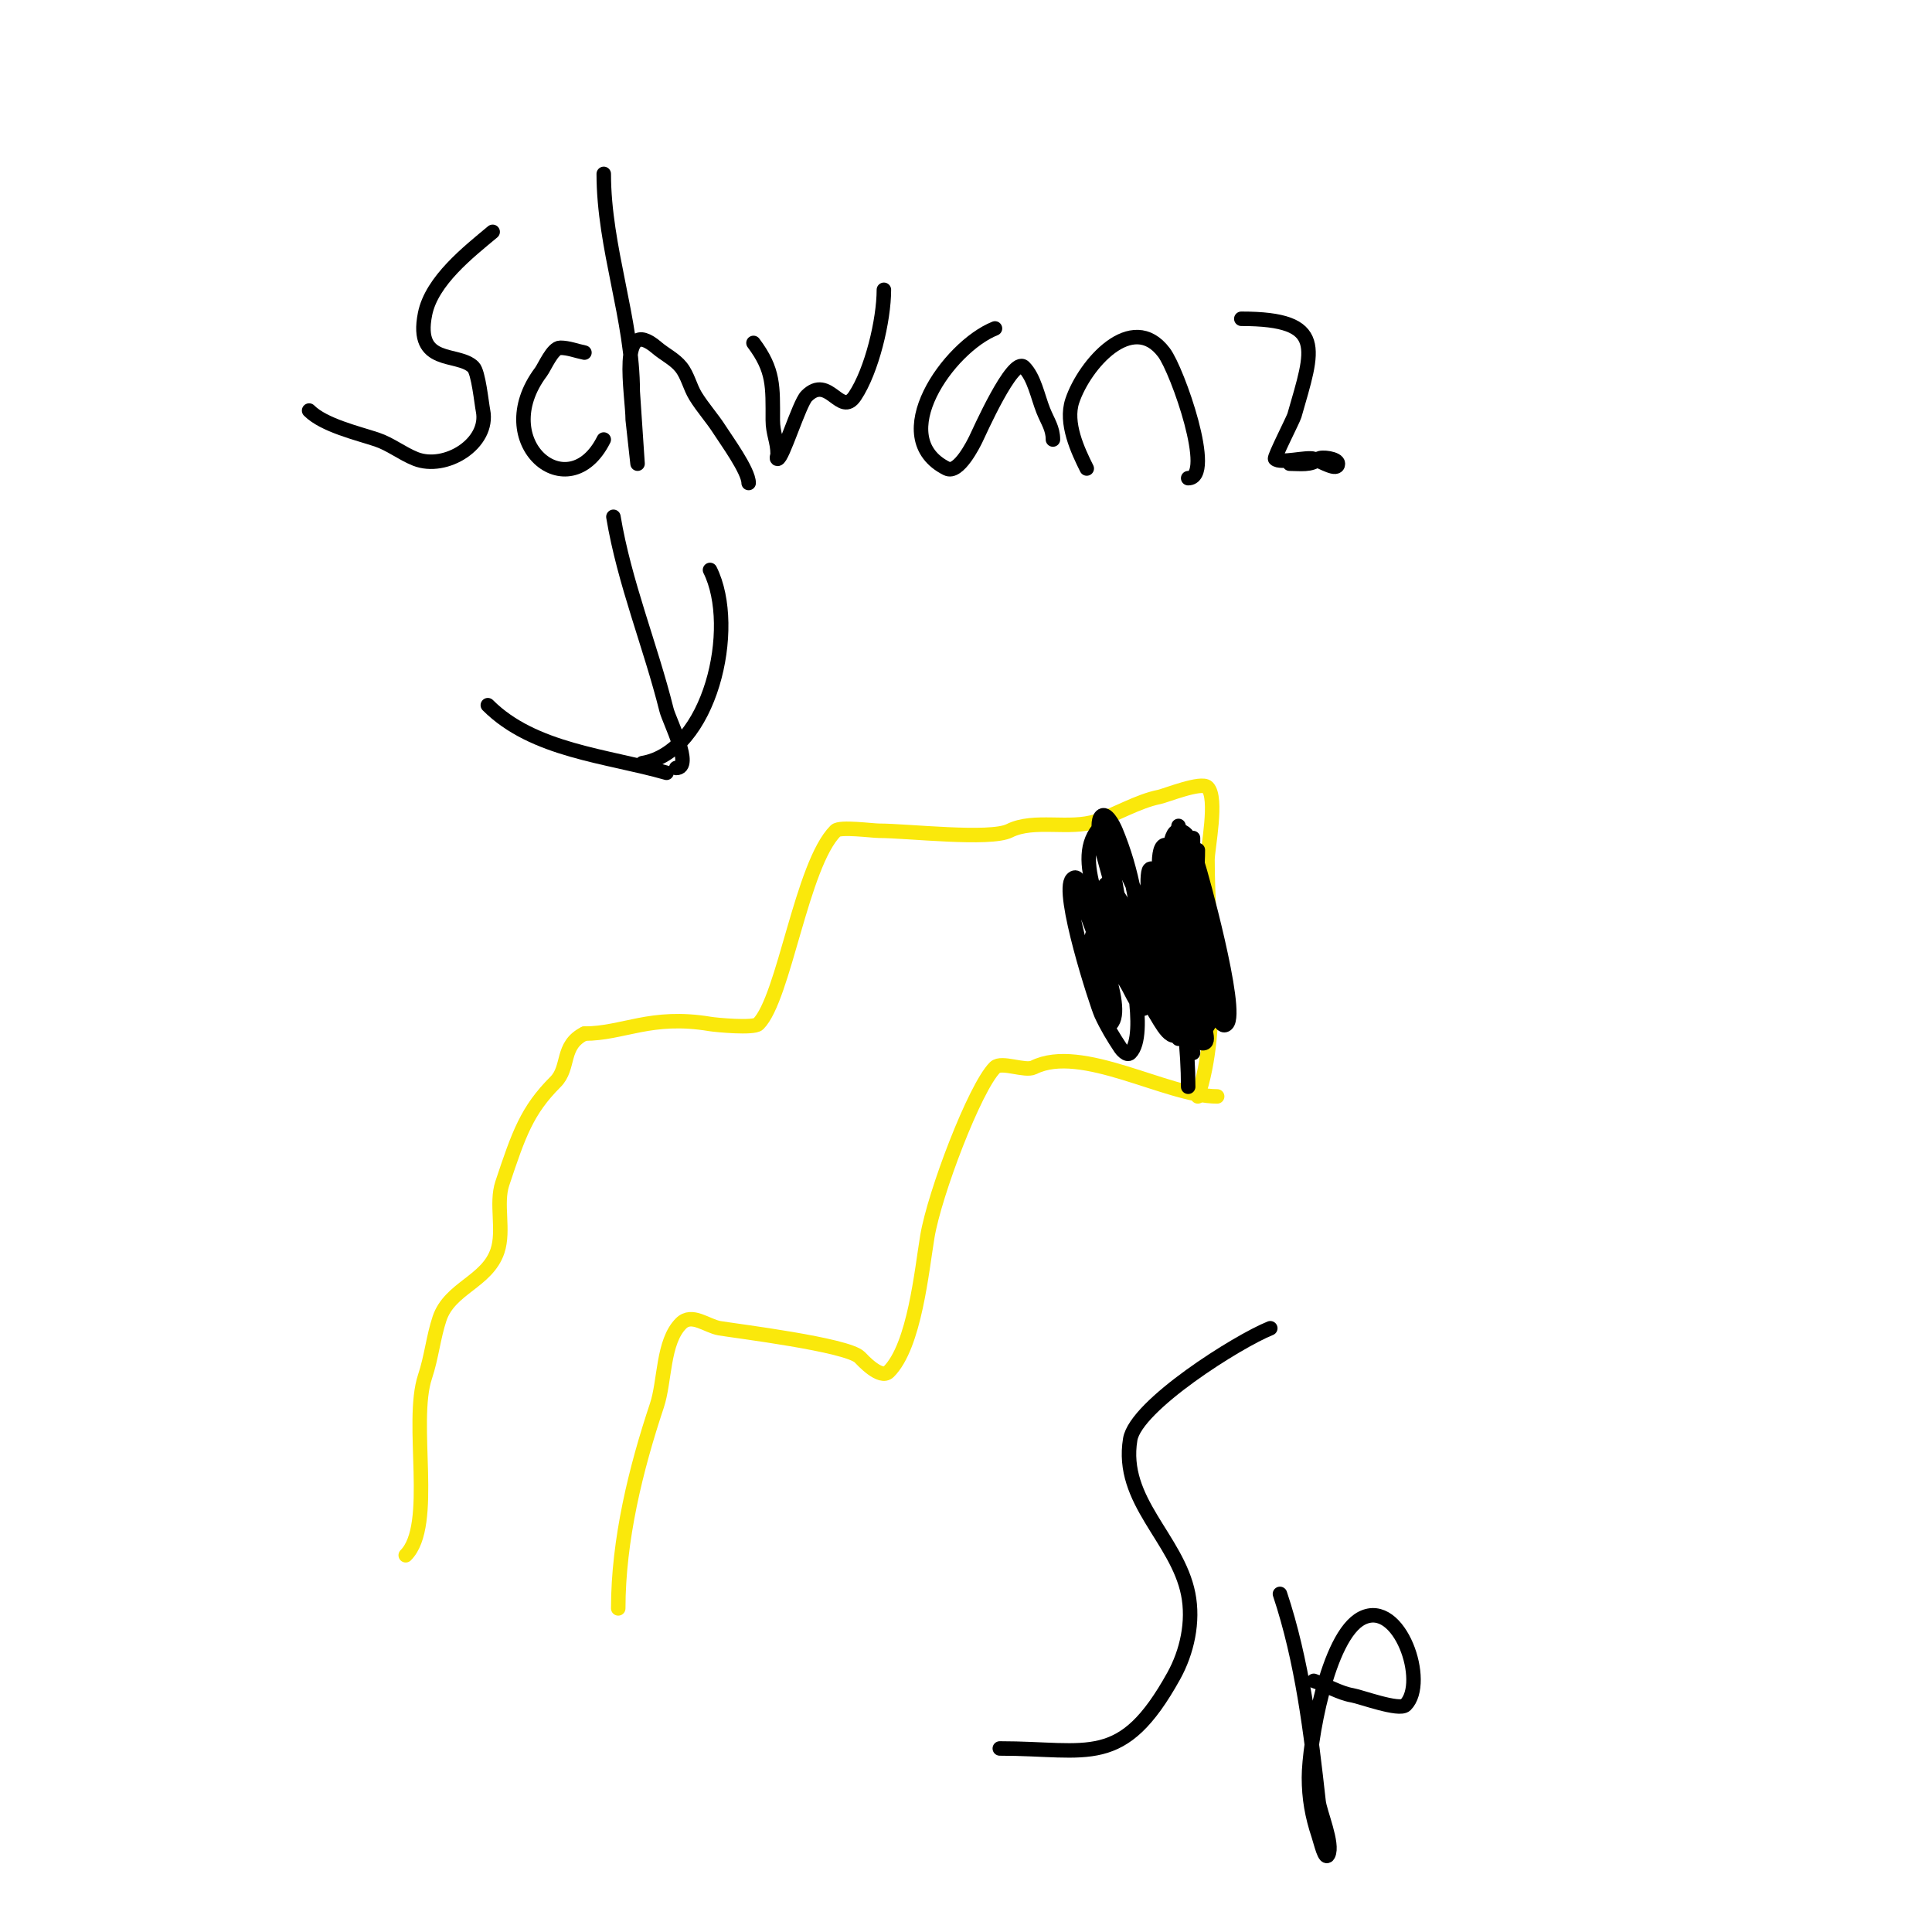 <svg viewBox='0 0 400 400' version='1.1' xmlns='http://www.w3.org/2000/svg' xmlns:xlink='http://www.w3.org/1999/xlink'><g fill='none' stroke='#fae80b' stroke-width='3' stroke-linecap='round' stroke-linejoin='round'><path d='M128,333c0,-14.183 3.633,-28.9 8,-42c1.693,-5.078 1.179,-13.179 5,-17c2.253,-2.253 5.338,0.556 8,1c3.493,0.582 26.403,3.403 29,6c0.455,0.455 4.291,4.709 6,3c5.357,-5.357 6.834,-21.006 8,-28c1.476,-8.859 9.826,-30.826 14,-35c1.324,-1.324 6.241,0.88 8,0c9.908,-4.954 27.599,6 38,6'/><path d='M248,227c4.872,-14.616 2,-33.367 2,-49c0,-2.293 2.182,-12.818 0,-15c-1.271,-1.271 -8.688,1.738 -10,2c-4.358,0.872 -9.04,3.68 -13,5c-5.558,1.853 -12.923,-0.538 -18,2c-3.999,1.999 -21.198,0 -27,0c-1.432,0 -8.088,-0.912 -9,0c-7.02,7.02 -10.669,34.669 -16,40c-0.942,0.942 -8.7,0.217 -10,0c-12.279,-2.047 -17.941,2 -26,2'/><path d='M121,214c-4.919,2.459 -2.996,6.996 -6,10c-5.88,5.88 -7.579,10.736 -11,21c-1.412,4.235 0.441,9.678 -1,14c-2.128,6.384 -9.886,7.659 -12,14c-1.275,3.826 -1.665,7.996 -3,12c-3.196,9.589 2.193,30.807 -4,37'/></g>
<g fill='none' stroke='#000000' stroke-width='3' stroke-linecap='round' stroke-linejoin='round'><path d='M248,194'/><path d='M248,176c0,12.4 -5,24.743 -5,37c0,1.667 -0.151,-3.34 0,-5c0.213,-2.347 0.753,-4.656 1,-7c0.628,-5.967 0.597,-12.03 0,-18c-0.322,-3.22 0,-6.74 0,-10c0,-0.667 0,-2 0,-2c0,0 0,3.668 0,14'/><path d='M246,225c0,-15.325 -3.97,-30.772 -6,-46'/><path d='M229,170c0,1.258 4.884,34.442 8,36c2.778,1.389 5.252,-9.748 6,-9c0.471,0.471 0,1.333 0,2c0,5.418 1,10.787 1,16c0,0.333 0,-0.667 0,-1c0,-2.667 0,-5.333 0,-8c0,-4.794 1,-9.237 1,-14c0,-0.463 0,-6 0,-6c0,0 0.078,2.669 0,4c-0.275,4.67 -0.667,9.333 -1,14'/><path d='M241,204c-0.667,-6.667 -1.486,-13.32 -2,-20c-0.105,-1.37 -0.028,-4.972 -1,-4c-0.85,0.85 -0.043,10.554 0,11c0.546,5.728 -2.147,19.573 3,17c4.713,-2.357 5,-17.526 5,-22c0,-0.463 0,-6 0,-6c0,0 0,6.667 0,10c0,7.708 -0.712,12.15 1,19c0.144,0.574 0.981,7 2,7c2,0 -0.248,-4.015 0,-6c0.313,-2.502 1.416,-12.168 0,-15c-0.333,-0.667 -1,-2 -1,-2c0,0 0,2 0,3c0,3.638 -1.431,10.863 -3,14c-0.298,0.596 0,2 0,2c0,0 -0.764,-1.293 -1,-2c-1.345,-4.036 -5,-11.038 -5,-15c0,-1.491 1.59,2.567 2,4c0.624,2.185 5.22,12.78 3,15c-2,2 -4.264,-3.767 -6,-6c-1.77,-2.276 -12.808,-21.192 -9,-25c0.973,-0.973 1.963,2.876 2,3c0.79,2.633 1.548,5.289 2,8c0.511,3.067 4.732,20.268 1,24c-0.708,0.708 -1.844,-0.766 -2,-1c-1.491,-2.236 -2.888,-4.553 -4,-7c-0.903,-1.988 -8.533,-25.467 -6,-28c1.795,-1.795 2.384,4.537 3,7c0.731,2.923 8.354,19.646 5,23c-1.542,1.542 -2.92,-6.722 -3,-7c-0.977,-3.421 -2.126,-10.874 0,-13c0.985,-0.985 1,12.565 1,14c0,0.667 0,2 0,2c0,0 -0.806,-2.639 -1,-4c-0.339,-2.373 0.186,-20.093 2,-21c0.887,-0.443 3.751,4.501 4,5c1.563,3.125 7.922,30.844 1,17c-0.869,-1.738 -2,-3.333 -3,-5'/><path d='M231,200c-1.035,-9.663 -9.872,-22.128 -3,-29c0.972,-0.972 1.908,2.817 2,3c3.756,7.512 7.336,15.007 10,23c0.161,0.484 2,12 2,12c0,0 0.166,-4.007 0,-6c-0.145,-1.738 -0.855,-14.262 -1,-16c-0.194,-2.325 -1.65,-8.65 0,-7c3.412,3.412 4.131,23.785 5,29c0.038,0.229 1,9 1,9c0,0 -1.3,-6.674 -2,-10c-0.559,-2.654 -7.624,-31.188 -4,-33c1.034,-0.517 2.886,3.754 3,4c3.027,6.558 6.79,14.737 8,22c0.118,0.708 0.686,8 -1,8c-2.357,0 -0.578,-4.681 -1,-7c-1.089,-5.991 -3.001,-12.006 -4,-18c-0.384,-2.302 0,-7 0,-7c0,0 -0.282,5.231 0,12c0.112,2.684 3.19,21.81 0,25c-2.333,2.333 -5.122,-4.287 -7,-7c-6.772,-9.782 -6.863,-17.021 -10,-28c-0.397,-1.388 -2.46,-8.54 -1,-10c1,-1 2.456,1.695 3,3c3.452,8.284 5,17.123 5,26c0,2.667 0,8 0,8c0,0 0.385,-2.771 1,-4c2.692,-5.384 5.18,-10.539 7,-16c0.236,-0.707 1.667,-1.667 2,-1c2.717,5.434 3.316,14.842 4,21c0.26,2.343 1.357,7 -1,7c-1.491,0 -1.383,-2.643 -2,-4c-4.3,-9.46 -5,-17.858 -5,-28c0,-1.131 -0.28,-9 2,-9c2.687,0 3.026,4.495 4,7c0.357,0.917 8.608,30.392 6,33c-1.374,1.374 -2.578,-3.103 -3,-5c-1.524,-6.858 -4.04,-13.283 -5,-20c-0.24,-1.683 -1,-5 -1,-5c0,0 0.864,13.047 1,14c0.149,1.044 0.827,1.96 1,3c0.274,1.644 0,6.667 0,5c0,-9.333 0,-18.667 0,-28c0,-2.717 0,-3.934 0,0'/><path d='M247,176c-1.965,21.619 -4,3.828 -4,-3'/><path d='M127,107c2.278,13.669 7.643,26.573 11,40c0.572,2.289 5.629,12 2,12'/><path d='M138,160c-12.373,-3.535 -27.552,-4.551 -37,-14'/><path d='M133,158c14.031,-2.338 19.982,-28.035 14,-40'/><path d='M102,48c-4.982,4.152 -12.623,10.117 -14,17c-2.169,10.844 6.809,7.809 10,11c1.065,1.065 1.698,7.492 2,9c1.367,6.836 -7.778,12.489 -14,10c-2.768,-1.107 -5.172,-3.057 -8,-4c-3.92,-1.307 -10.943,-2.943 -14,-6'/><path d='M121,73c-1.667,-0.333 -3.3,-1 -5,-1c-1.592,0 -3.233,3.978 -4,5c-10.957,14.609 5.724,28.552 13,14'/><path d='M125,36c0,15.322 6,30.132 6,45c0,0.024 1,15 1,15c0,0 -1,-8.875 -1,-9c0,-5.261 -3.256,-22.077 5,-15c1.621,1.389 3.667,2.333 5,4c1.397,1.746 1.828,4.096 3,6c1.503,2.442 3.461,4.581 5,7c1.352,2.125 6,8.471 6,11'/><path d='M156,71c4.26,5.68 4,9.018 4,16c0,2.728 1,4.416 1,7c0,0.333 -0.333,1 0,1c1,0 4.472,-11.472 6,-13c4.612,-4.612 7,4.5 10,0c3.493,-5.239 6,-15.686 6,-22'/><path d='M206,68c-9.662,3.865 -22.815,22.592 -10,29c2.459,1.23 5.61,-5.22 6,-6c0.645,-1.291 7.701,-17.299 10,-15c2.143,2.143 2.845,6.114 4,9c0.92,2.299 2,3.681 2,6'/><path d='M225,97c-1.849,-3.699 -4.53,-9.41 -3,-14c2.513,-7.539 12.407,-18.791 19,-10c2.784,3.711 10.63,26 5,26'/><path d='M267,96c2.028,0 4.566,0.434 6,-1c0.514,-0.514 4,-0.089 4,1c0,1.7 -3.388,-0.463 -5,-1c-1.45,-0.483 -6.942,1.058 -8,0c-0.28,-0.28 3.754,-8.139 4,-9c3.943,-13.802 6.669,-20 -11,-20'/><path d='M263,275c-6.76,2.704 -27.832,15.991 -29,23c-2.132,12.792 9.699,20.497 12,32c1.149,5.744 -0.232,12.018 -3,17c-10.718,19.293 -17.48,15 -36,15'/><path d='M265,330c4.625,13.874 6.412,28.709 8,43c0.251,2.256 3.102,8.796 2,11c-0.667,1.333 -1.529,-2.586 -2,-4c-1.354,-4.061 -2,-7.719 -2,-12c0,-6.761 3.71,-29.355 11,-33c7.803,-3.901 13.658,13.342 9,18c-1.272,1.272 -9.311,-1.719 -11,-2c-2.656,-0.443 -5.449,-2.15 -8,-3'/></g>
</svg>